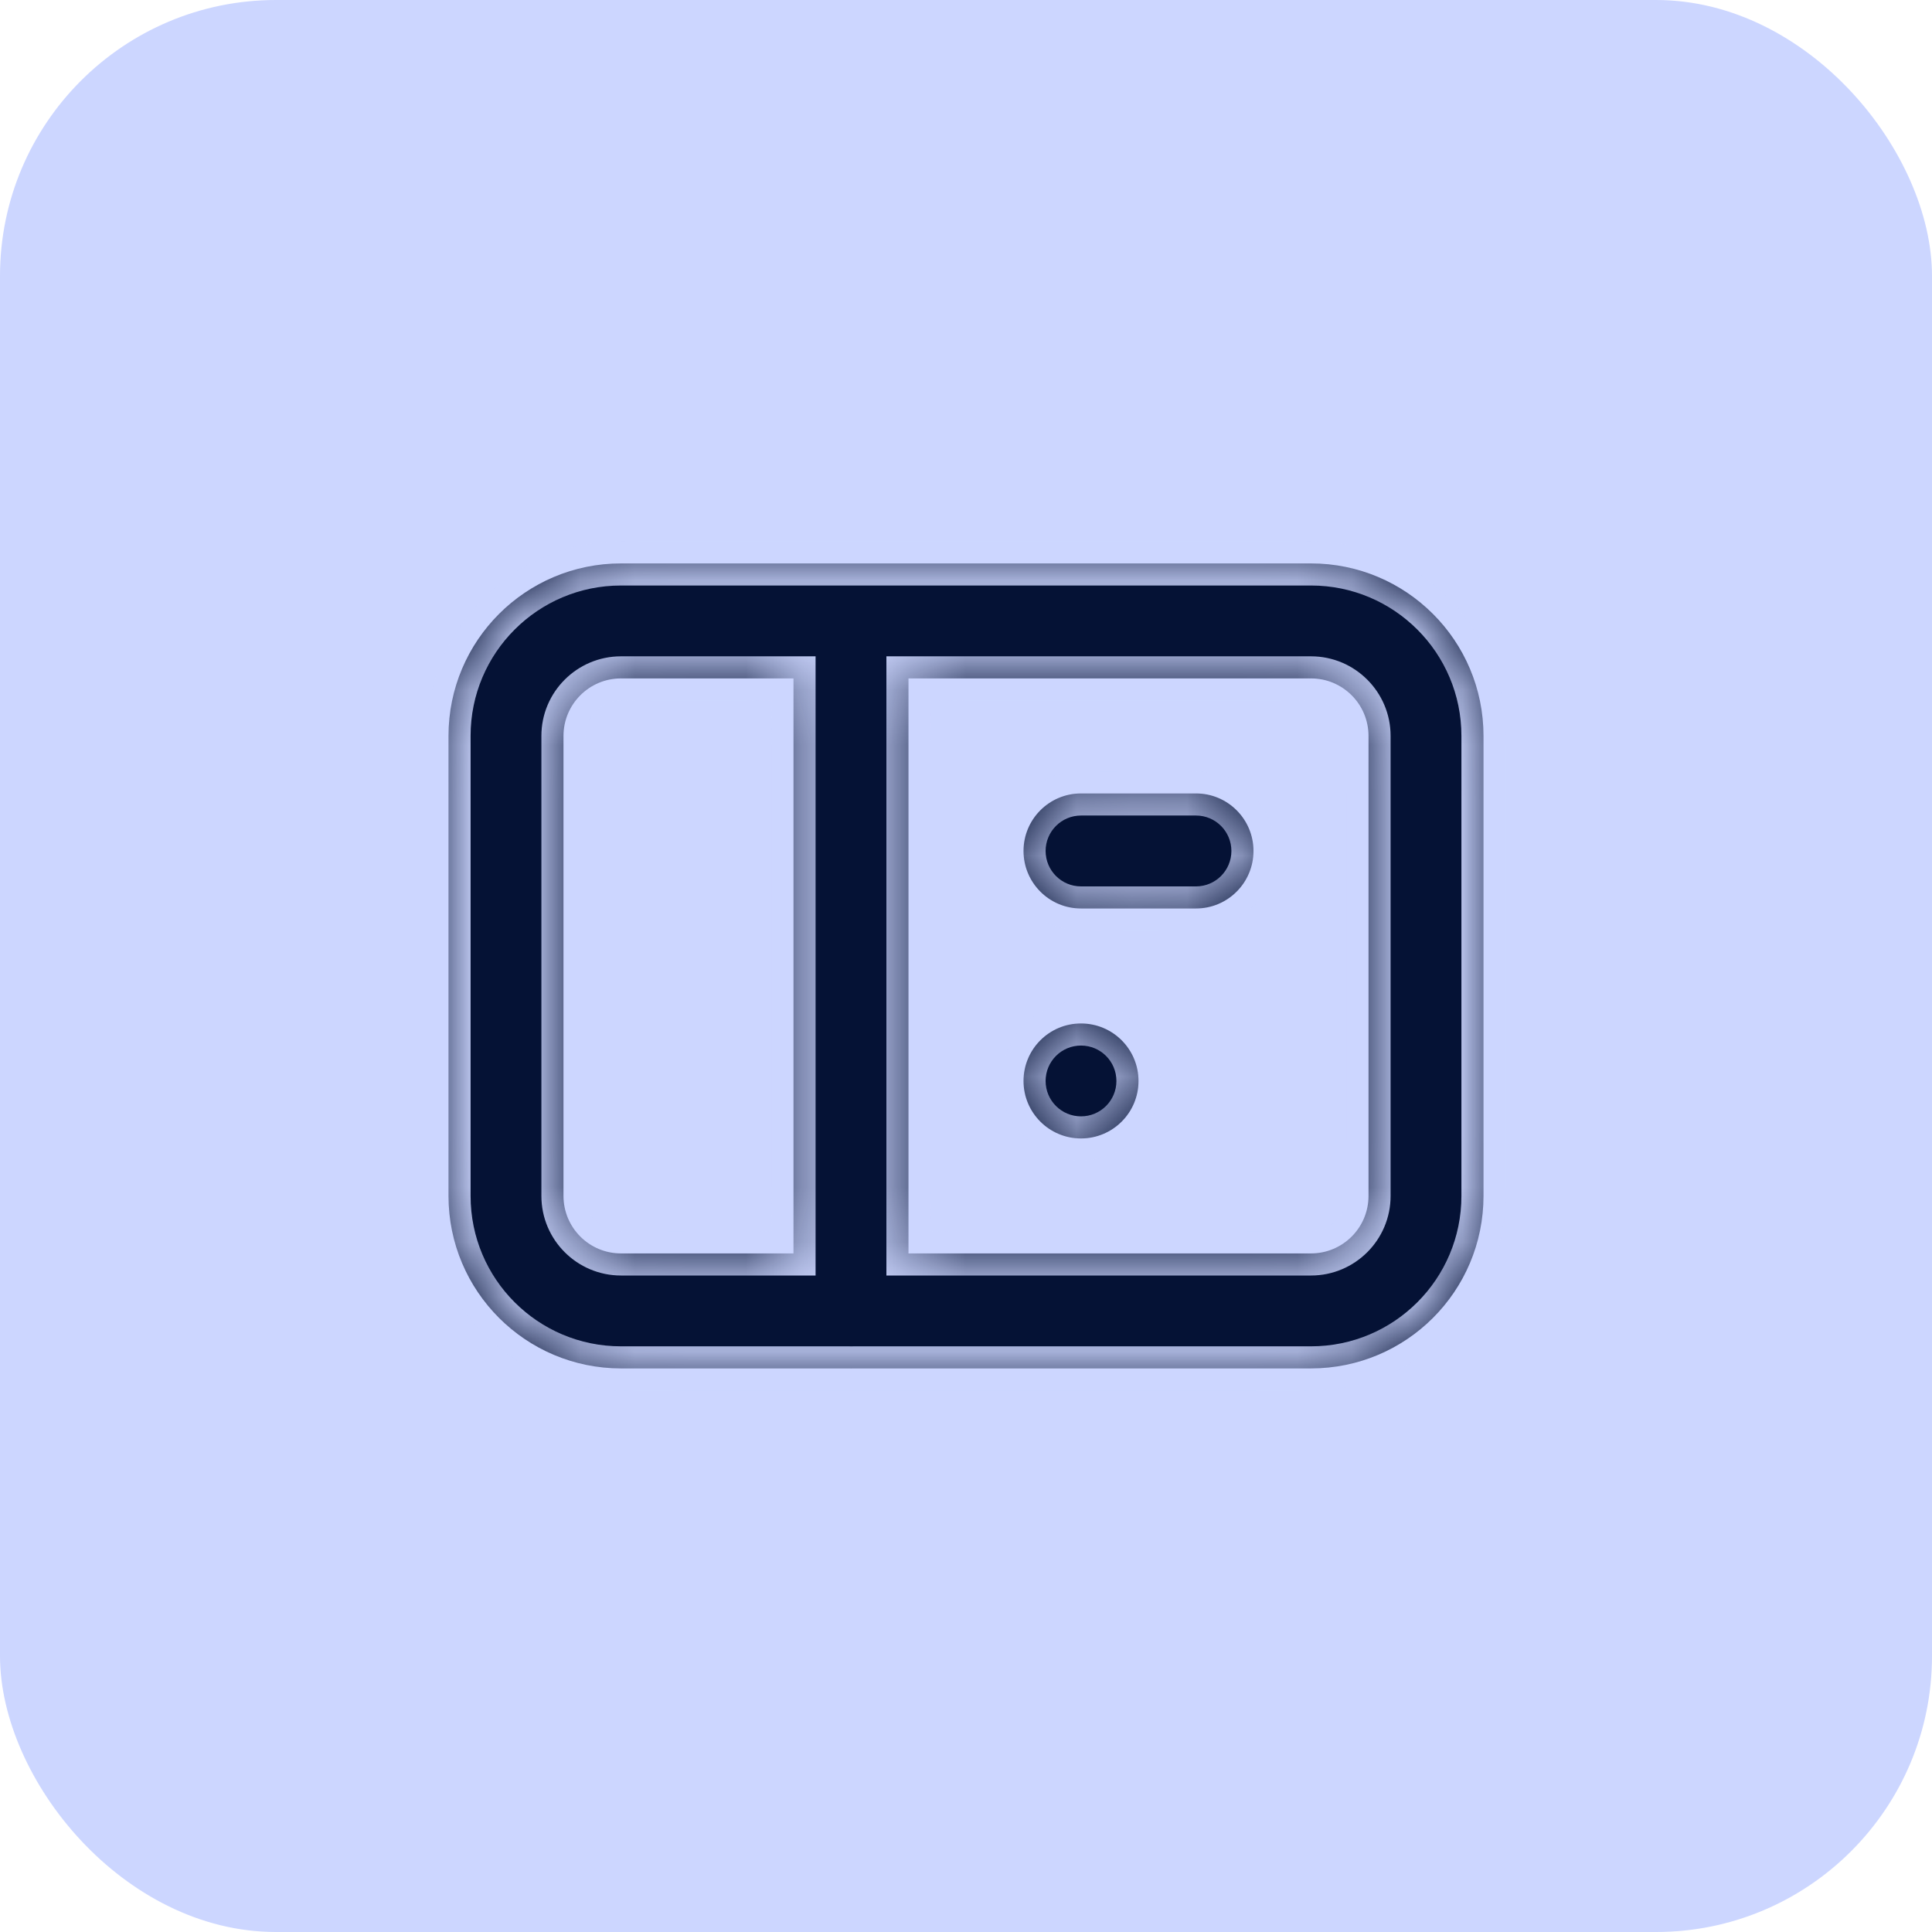 <svg width="35" height="35" viewBox="0 0 35 35" fill="none" xmlns="http://www.w3.org/2000/svg">
<rect width="35" height="35" rx="5" fill="#CCD6FF"/>
<mask id="path-2-inside-1_8149_1425" fill="white">
<path fill-rule="evenodd" clip-rule="evenodd" d="M8.125 13.332C8.125 11.606 9.524 10.207 11.25 10.207H23.75C25.476 10.207 26.875 11.606 26.875 13.332V21.665C26.875 23.391 25.476 24.79 23.75 24.79H15.454C15.441 24.791 15.429 24.791 15.417 24.791C15.404 24.791 15.392 24.791 15.38 24.79H11.25C9.524 24.79 8.125 23.391 8.125 21.665V13.332ZM16.458 22.707H23.75C24.325 22.707 24.792 22.241 24.792 21.665V13.332C24.792 12.757 24.325 12.29 23.75 12.29H16.458L16.458 22.707ZM14.375 12.29L14.375 22.707H11.25C10.675 22.707 10.208 22.241 10.208 21.665V13.332C10.208 12.757 10.675 12.29 11.25 12.29H14.375ZM18.542 15.416C18.542 14.841 19.008 14.374 19.583 14.374L21.667 14.374C22.242 14.374 22.708 14.841 22.708 15.416C22.708 15.991 22.242 16.458 21.667 16.458L19.583 16.458C19.008 16.458 18.542 15.991 18.542 15.416ZM19.583 18.541C19.008 18.541 18.542 19.007 18.542 19.583C18.542 20.158 19.008 20.624 19.583 20.624C20.159 20.624 20.625 20.158 20.625 19.583C20.625 19.007 20.159 18.541 19.583 18.541Z"/>
</mask>
<path fill-rule="evenodd" clip-rule="evenodd" d="M8.125 13.332C8.125 11.606 9.524 10.207 11.25 10.207H23.75C25.476 10.207 26.875 11.606 26.875 13.332V21.665C26.875 23.391 25.476 24.79 23.75 24.79H15.454C15.441 24.791 15.429 24.791 15.417 24.791C15.404 24.791 15.392 24.791 15.38 24.79H11.25C9.524 24.79 8.125 23.391 8.125 21.665V13.332ZM16.458 22.707H23.75C24.325 22.707 24.792 22.241 24.792 21.665V13.332C24.792 12.757 24.325 12.29 23.75 12.29H16.458L16.458 22.707ZM14.375 12.29L14.375 22.707H11.25C10.675 22.707 10.208 22.241 10.208 21.665V13.332C10.208 12.757 10.675 12.29 11.25 12.29H14.375ZM18.542 15.416C18.542 14.841 19.008 14.374 19.583 14.374L21.667 14.374C22.242 14.374 22.708 14.841 22.708 15.416C22.708 15.991 22.242 16.458 21.667 16.458L19.583 16.458C19.008 16.458 18.542 15.991 18.542 15.416ZM19.583 18.541C19.008 18.541 18.542 19.007 18.542 19.583C18.542 20.158 19.008 20.624 19.583 20.624C20.159 20.624 20.625 20.158 20.625 19.583C20.625 19.007 20.159 18.541 19.583 18.541Z" fill="#051235"/>
<path d="M15.454 24.79V24.39L15.44 24.391L15.454 24.79ZM15.38 24.79L15.393 24.39H15.38V24.79ZM16.458 22.707L16.058 22.707L16.058 23.107H16.458V22.707ZM16.458 12.29V11.89H16.058L16.058 12.29L16.458 12.29ZM14.375 22.707V23.107H14.775L14.775 22.707L14.375 22.707ZM14.375 12.29L14.775 12.29L14.775 11.89H14.375V12.29ZM19.583 14.374L19.583 13.974H19.583V14.374ZM21.667 14.374L21.667 14.774H21.667V14.374ZM21.667 16.458L21.667 16.858H21.667V16.458ZM19.583 16.458L19.583 16.058H19.583V16.458ZM20.625 19.583L21.025 19.583V19.583H20.625ZM11.25 9.807C9.303 9.807 7.725 11.385 7.725 13.332H8.525C8.525 11.827 9.745 10.607 11.25 10.607V9.807ZM23.75 9.807H11.25V10.607H23.75V9.807ZM27.275 13.332C27.275 11.385 25.697 9.807 23.75 9.807V10.607C25.255 10.607 26.475 11.827 26.475 13.332H27.275ZM27.275 21.665V13.332H26.475V21.665H27.275ZM23.75 25.19C25.697 25.19 27.275 23.612 27.275 21.665H26.475C26.475 23.17 25.255 24.39 23.75 24.39V25.19ZM15.454 25.19H23.75V24.39H15.454V25.19ZM15.417 25.191C15.434 25.191 15.451 25.191 15.468 25.19L15.44 24.391C15.432 24.391 15.424 24.391 15.417 24.391V25.191ZM15.366 25.19C15.383 25.191 15.399 25.191 15.417 25.191V24.391C15.409 24.391 15.401 24.391 15.393 24.391L15.366 25.19ZM11.25 25.19H15.38V24.39H11.25V25.19ZM7.725 21.665C7.725 23.612 9.303 25.19 11.25 25.19V24.39C9.745 24.39 8.525 23.17 8.525 21.665H7.725ZM7.725 13.332V21.665H8.525V13.332H7.725ZM23.75 22.307H16.458V23.107H23.75V22.307ZM24.392 21.665C24.392 22.02 24.104 22.307 23.75 22.307V23.107C24.546 23.107 25.192 22.462 25.192 21.665H24.392ZM24.392 13.332V21.665H25.192V13.332H24.392ZM23.75 12.69C24.104 12.69 24.392 12.978 24.392 13.332H25.192C25.192 12.536 24.546 11.89 23.75 11.89V12.69ZM16.458 12.69H23.75V11.89H16.458V12.69ZM16.858 22.707L16.858 12.29L16.058 12.29L16.058 22.707L16.858 22.707ZM14.775 22.707L14.775 12.29L13.975 12.29L13.975 22.707L14.775 22.707ZM11.25 23.107H14.375V22.307H11.25V23.107ZM9.808 21.665C9.808 22.462 10.454 23.107 11.25 23.107V22.307C10.896 22.307 10.608 22.02 10.608 21.665H9.808ZM9.808 13.332V21.665H10.608V13.332H9.808ZM11.25 11.89C10.454 11.89 9.808 12.536 9.808 13.332H10.608C10.608 12.978 10.896 12.69 11.25 12.69V11.89ZM14.375 11.89H11.25V12.69H14.375V11.89ZM19.583 13.974C18.787 13.974 18.142 14.62 18.142 15.416H18.942C18.942 15.062 19.229 14.774 19.583 14.774V13.974ZM21.667 13.974L19.583 13.974L19.583 14.774L21.667 14.774L21.667 13.974ZM23.108 15.416C23.108 14.62 22.463 13.974 21.667 13.974V14.774C22.021 14.774 22.308 15.062 22.308 15.416H23.108ZM21.667 16.858C22.463 16.858 23.108 16.212 23.108 15.416H22.308C22.308 15.77 22.021 16.058 21.667 16.058V16.858ZM19.583 16.858L21.667 16.858L21.667 16.058L19.583 16.058L19.583 16.858ZM18.142 15.416C18.142 16.212 18.787 16.858 19.583 16.858V16.058C19.229 16.058 18.942 15.77 18.942 15.416H18.142ZM18.942 19.583C18.942 19.228 19.229 18.941 19.583 18.941V18.141C18.787 18.141 18.142 18.787 18.142 19.583H18.942ZM19.583 20.224C19.229 20.224 18.942 19.937 18.942 19.583H18.142C18.142 20.379 18.787 21.024 19.583 21.024V20.224ZM20.225 19.583C20.225 19.937 19.938 20.224 19.583 20.224V21.024C20.38 21.024 21.025 20.379 21.025 19.583L20.225 19.583ZM19.583 18.941C19.938 18.941 20.225 19.228 20.225 19.583H21.025C21.025 18.787 20.38 18.141 19.583 18.141V18.941Z" fill="#CCD6FF" mask="url(#path-2-inside-1_8149_1425)"/>
</svg>
